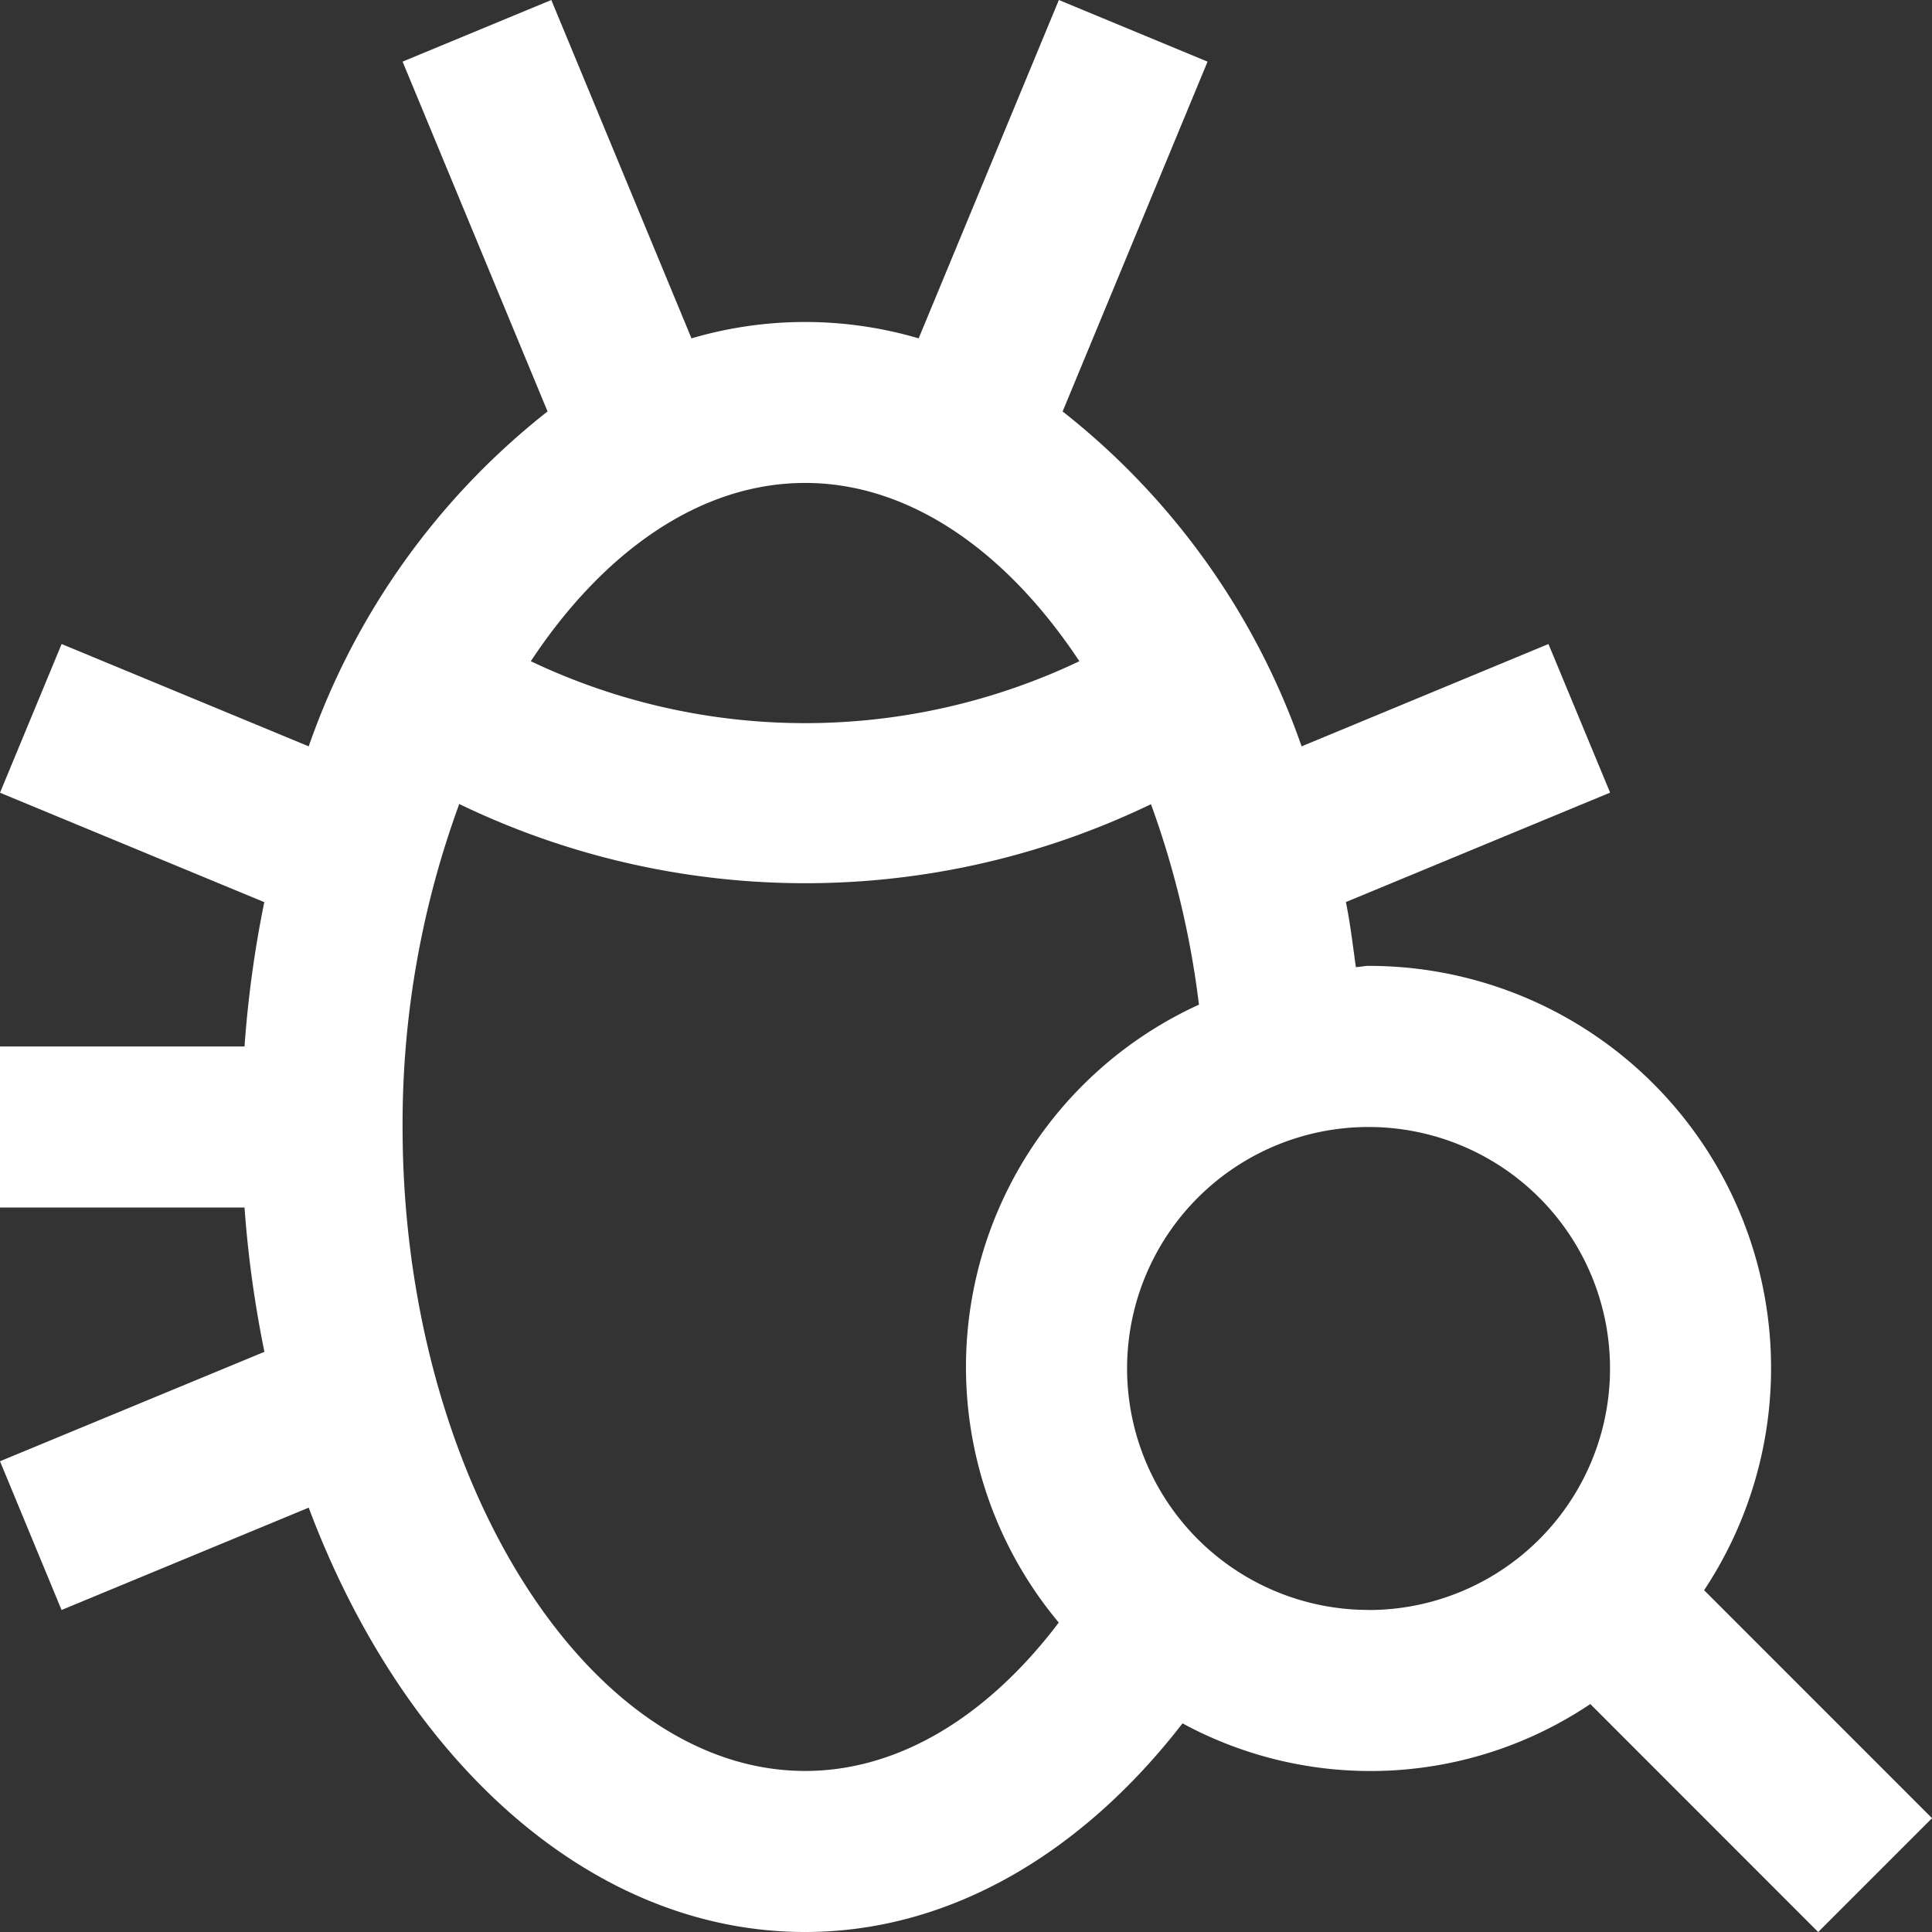 <svg xmlns="http://www.w3.org/2000/svg" width="63.208" height="63.208" viewBox="0 0 63.208 63.208">
  <rect x="0" y="0" width="63.208" height="63.208" fill="#333333" stroke="none"/>
  <defs>
    <style>
      .cls-1 {
        fill: #fff;
      }
    </style>
  </defs>
  <g id="noun_Find_bug_1620397" data-name="noun_Find bug_1620397" transform="translate(-10 -10)">
    <path id="Path_98599" data-name="Path 98599" class="cls-1" d="M65.752,62.026A13.156,13.156,0,0,0,54.773,41.6c-.142,0-.273.036-.414.041-.1-.714-.185-1.44-.326-2.129l8.644-3.58L60.66,31.07l-8.076,3.348a23.949,23.949,0,0,0-7.819-10.956l4.742-11.445L44.642,10,40.055,21.07a13.158,13.158,0,0,0-7.432,0L28.037,10l-4.866,2.016,4.743,11.445A23.936,23.936,0,0,0,20.1,34.418L12.016,31.07,10,35.935l8.647,3.58A36.447,36.447,0,0,0,18,44.237H10v5.268H18a36.684,36.684,0,0,0,.651,4.722L10,57.807l2.014,4.866L20.1,59.325C23.2,67.586,29.31,73.208,36.34,73.208c4.756,0,9.078-2.6,12.348-6.826a12.9,12.9,0,0,0,13.341-.632l7.455,7.459,3.725-3.725ZM36.34,25.8c3.434,0,6.6,2.248,8.973,5.833a20.891,20.891,0,0,1-17.947,0C29.737,28.045,32.906,25.8,36.34,25.8Zm8.3,37.283c-2.284,3.019-5.185,4.856-8.3,4.856-7.137,0-13.169-9.649-13.169-21.069a30.423,30.423,0,0,1,1.854-10.566,26.025,26.025,0,0,0,22.631.006,29.578,29.578,0,0,1,1.569,6.559,13.031,13.031,0,0,0-4.587,20.215Zm10.134-.412a7.9,7.9,0,1,1,7.9-7.9A7.9,7.9,0,0,1,54.773,62.674Z"/>
  </g>
</svg>
